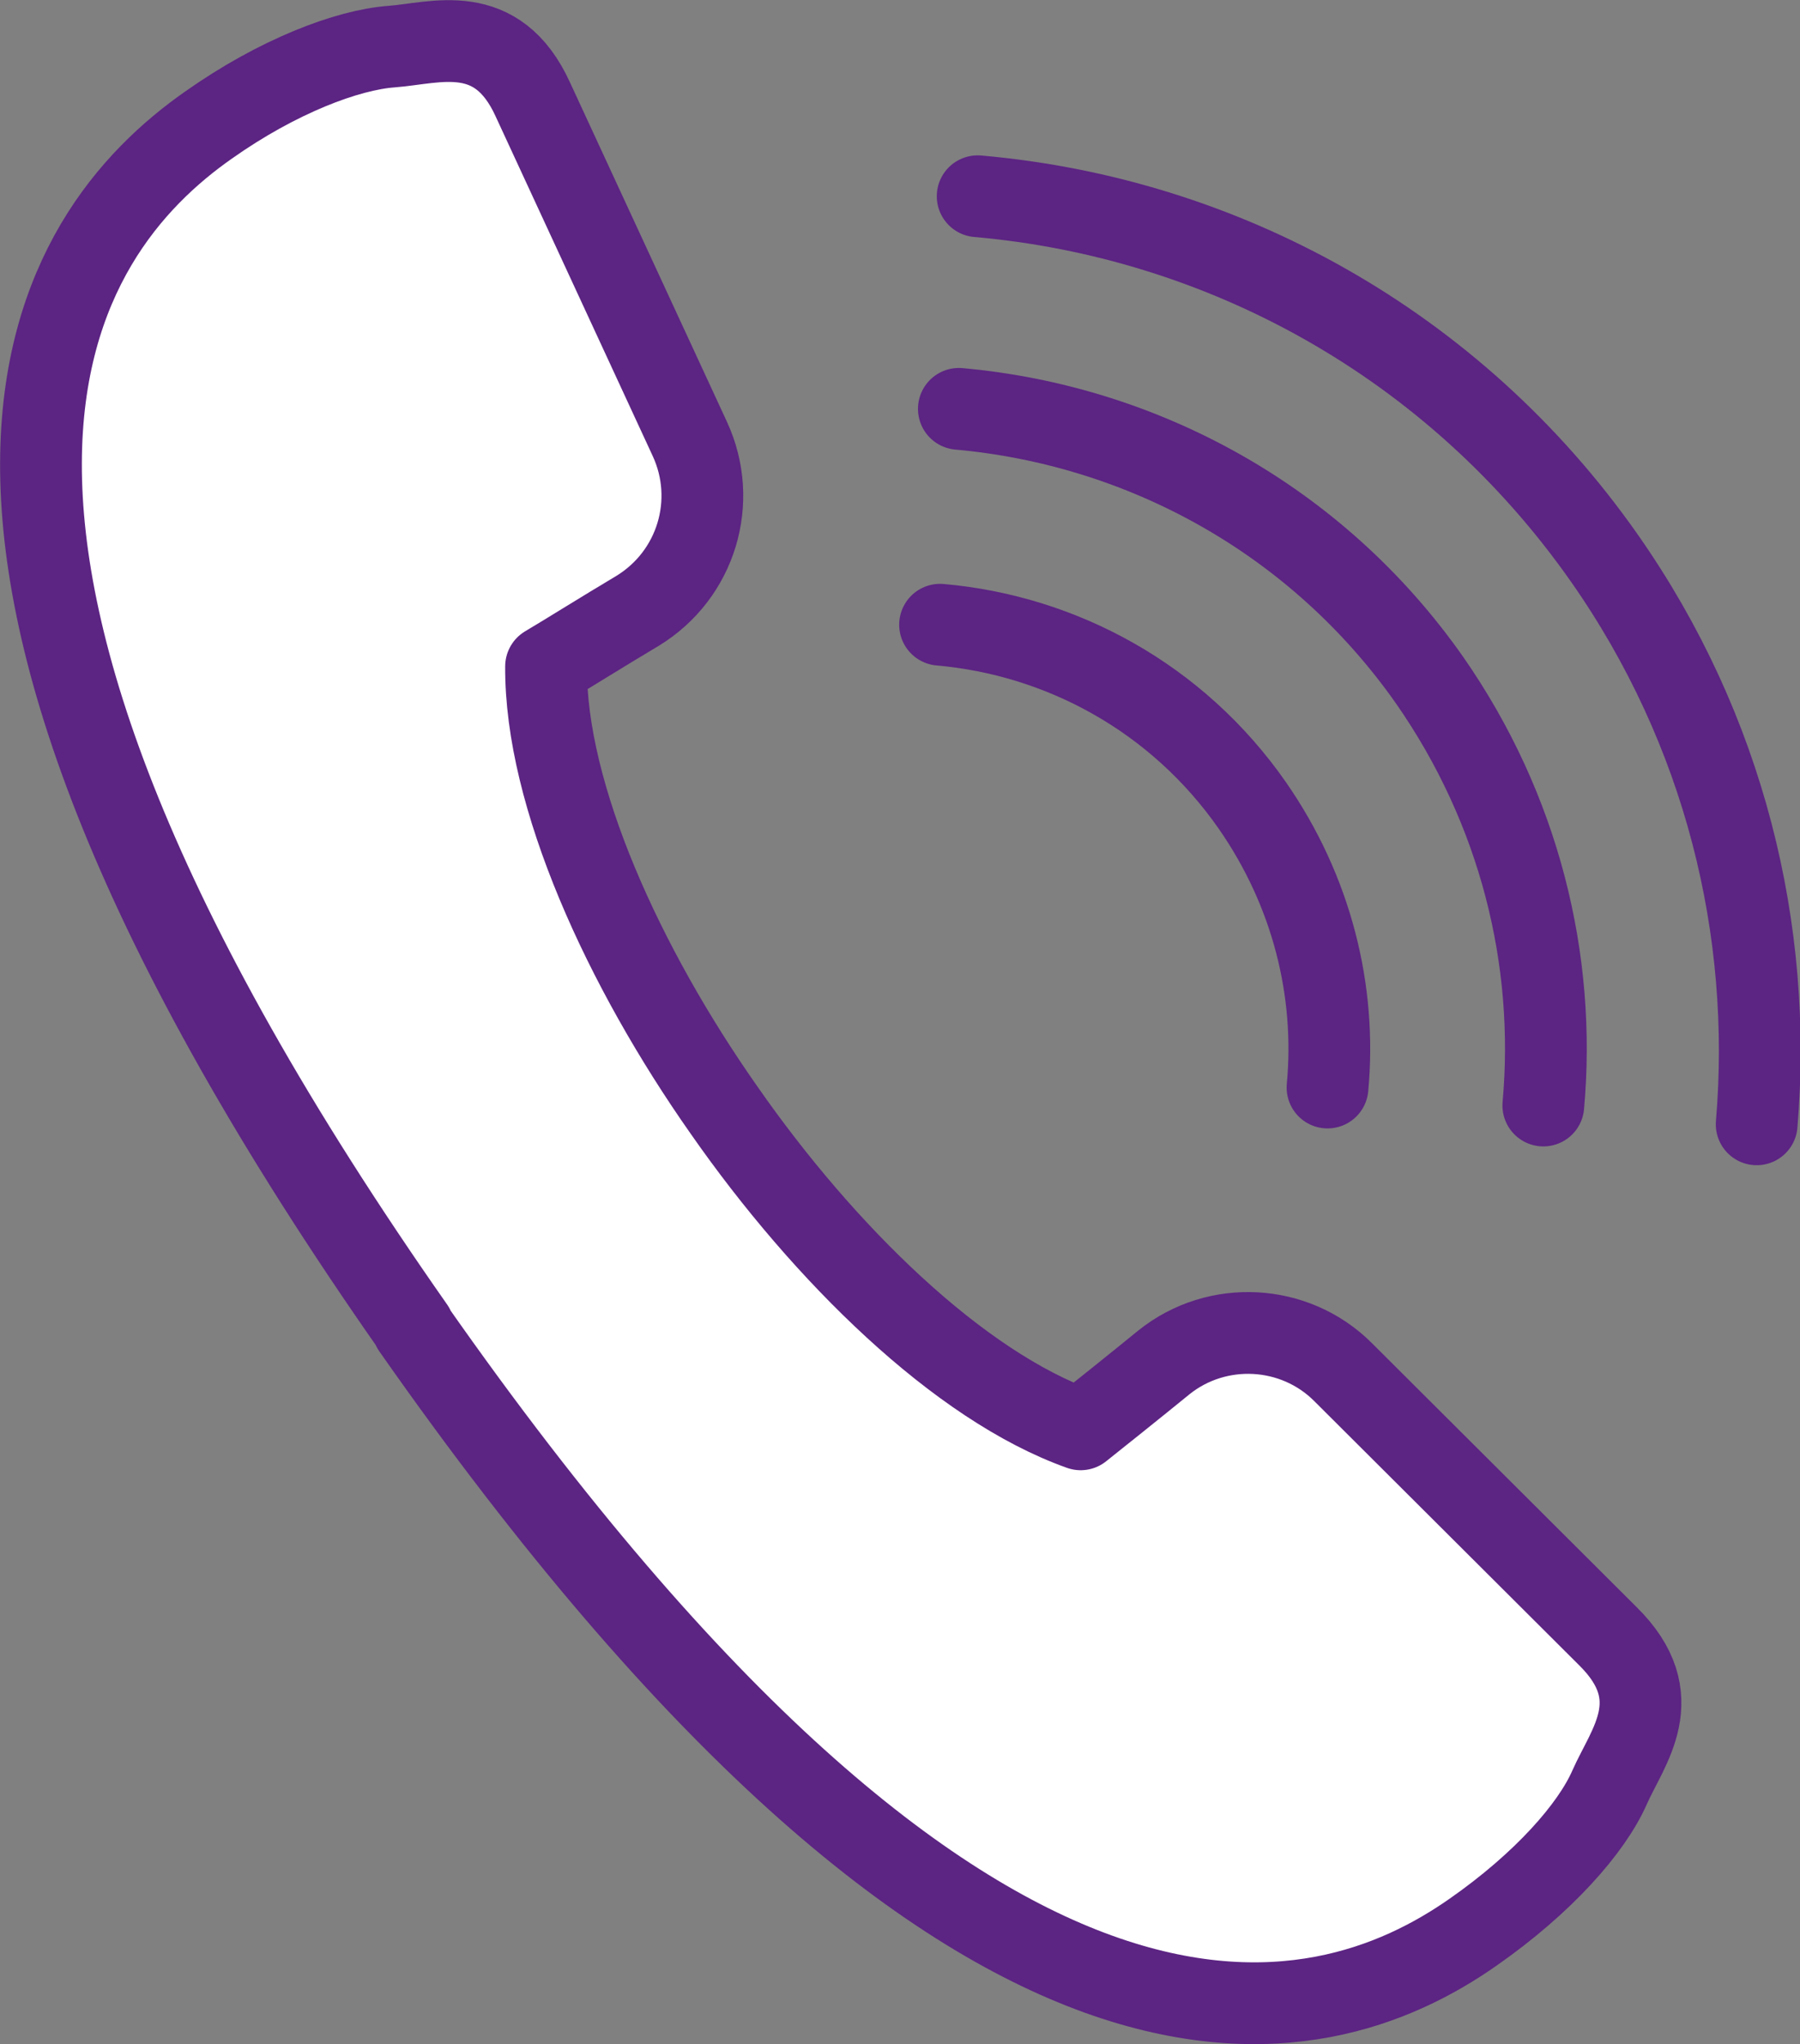 <?xml version="1.0" encoding="UTF-8"?><svg id="uuid-777ab125-7026-46a1-a38b-c525c99aea4a" xmlns="http://www.w3.org/2000/svg" viewBox="0 0 22.02 25"><rect x="0" y="0" width="22.02" height="25" fill="#808080" stroke="none"/><defs><style>.uuid-56dab29b-e74a-4837-8ad1-350b356417bb{fill:none;}.uuid-56dab29b-e74a-4837-8ad1-350b356417bb,.uuid-16911960-440e-4d8d-b2cb-ed6af5ad654e{stroke:#5c2483;stroke-linecap:round;stroke-linejoin:round;}.uuid-16911960-440e-4d8d-b2cb-ed6af5ad654e{fill:#fff;}</style></defs><g id="uuid-a22bb830-c698-486f-ae19-ab5cd0e079c4"><path class="uuid-16911960-440e-4d8d-b2cb-ed6af5ad654e" d="m5.06,16.24C-1.88,6.34.68,2.84,2.55,1.53c.85-.6,1.7-.92,2.24-.96s1.29-.32,1.73.65l1.92,4.15c.35.76.08,1.66-.64,2.1-.42.25-.85.52-1.12.68-.01,1.58.95,3.68,2.18,5.43,1.22,1.75,2.87,3.37,4.36,3.9.25-.2.64-.51,1.02-.82.65-.52,1.6-.47,2.19.12l3.24,3.23c.76.75.24,1.35.02,1.85s-.81,1.17-1.67,1.77c-1.87,1.31-6.03,2.52-12.97-7.39Z"/><path class="uuid-56dab29b-e74a-4837-8ad1-350b356417bb" d="m11.96,2.4c2.98.26,5.82,1.79,7.67,4.43,1.47,2.1,2.06,4.55,1.86,6.92"/><path class="uuid-56dab29b-e74a-4837-8ad1-350b356417bb" d="m11.73,5c2.23.2,4.37,1.34,5.76,3.32,1.1,1.58,1.55,3.42,1.39,5.2"/><path class="uuid-56dab29b-e74a-4837-8ad1-350b356417bb" d="m11.5,7.64c1.48.13,2.9.89,3.82,2.21.73,1.05,1.03,2.27.92,3.45"/></g></svg>